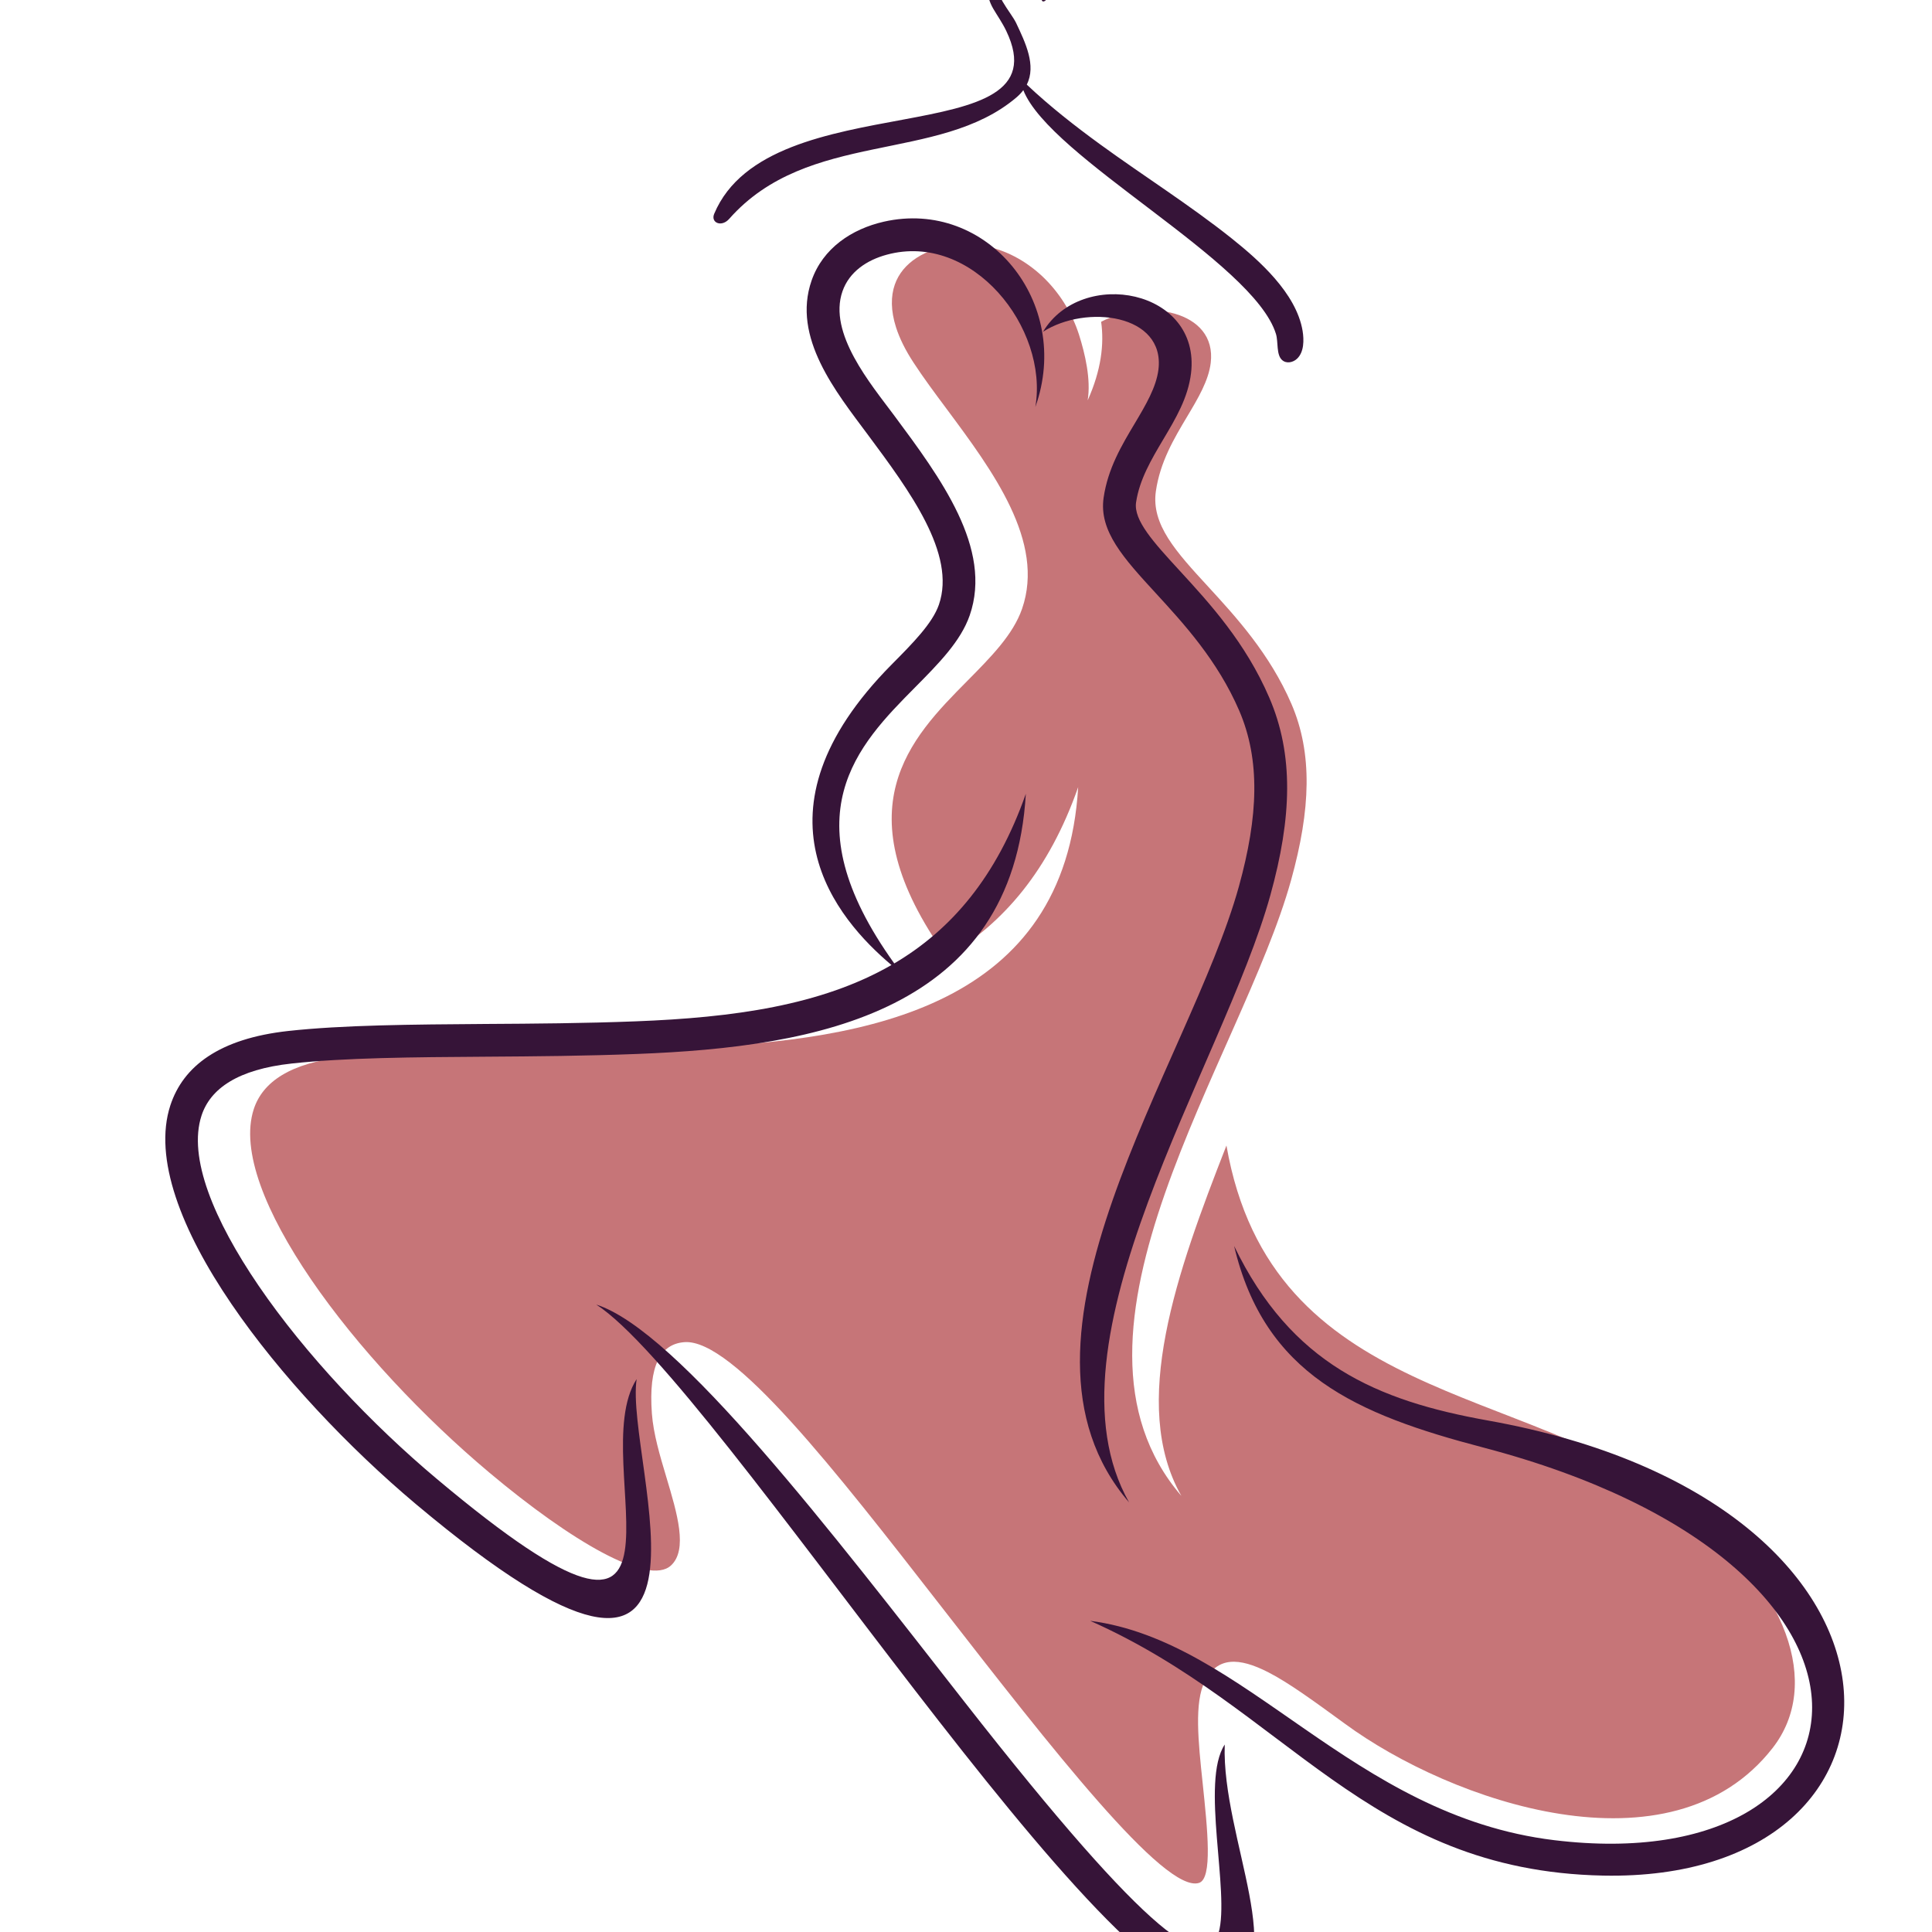 <?xml version="1.0" encoding="utf-8"?>
<!-- Generator: Adobe Illustrator 16.0.0, SVG Export Plug-In . SVG Version: 6.00 Build 0)  -->
<!DOCTYPE svg PUBLIC "-//W3C//DTD SVG 1.1//EN" "http://www.w3.org/Graphics/SVG/1.1/DTD/svg11.dtd">
<svg version="1.1" id="Calque_1" xmlns="http://www.w3.org/2000/svg" xmlns:xlink="http://www.w3.org/1999/xlink" x="0px" y="0px"
	 width="36px" height="36px" viewBox="0 0 36 36" enable-background="new 0 0 36 36" xml:space="preserve">
<path fill="#C67578" d="M12.843,19.518c-0.949,0.037-1.907,0.043-2.82,0.049c-1.354,0.01-2.611,0.019-3.615,0.129
	c-0.998,0.108-1.514,0.465-1.679,0.97c-0.254,0.777,0.229,1.944,1.063,3.168c0.868,1.273,2.111,2.586,3.324,3.604
	c1.534,1.288,2.968,2.118,3.386,1.733c0.319-0.293,0.117-0.97-0.085-1.644c-0.121-0.404-0.242-0.81-0.27-1.187
	c-0.066-0.895,0.16-1.298,0.607-1.331c0.901-0.066,2.808,2.385,4.776,4.915c2.051,2.637,4.174,5.364,4.812,5.161
	c0.256-0.081,0.158-0.994,0.067-1.866c-0.081-0.764-0.159-1.501,0.044-1.897c0.23-0.449,0.63-0.443,1.179-0.162
	c0.389,0.199,0.864,0.548,1.427,0.958c1.977,1.453,6.08,2.884,7.973,0.451c0.908-1.169,0.314-2.991-1.755-4.593
	c-2.847-2.202-7.586-1.826-8.424-6.631c-0.924,2.361-1.808,4.819-0.84,6.529c-2.623-3.05,1.126-8.157,2.046-11.479
	c0.363-1.31,0.402-2.354,0.006-3.276c-0.404-0.936-1.035-1.624-1.553-2.188c-0.6-0.652-1.063-1.158-0.974-1.778
	c0.079-0.546,0.337-0.979,0.584-1.393c0.203-0.34,0.398-0.667,0.438-0.998c0.119-0.988-1.221-1.2-2.042-0.766
	c0.059,0.416,0.001,0.904-0.251,1.464c0.064-0.387-0.048-0.867-0.162-1.226c-0.135-0.42-0.378-0.8-0.691-1.093
	c-0.31-0.288-0.686-0.491-1.094-0.561c-0.29-0.049-0.596-0.032-0.905,0.067c-0.122,0.039-0.236,0.093-0.339,0.16
	c-0.187,0.122-0.332,0.29-0.403,0.497c-0.075,0.215-0.077,0.481,0.023,0.795c0.064,0.2,0.171,0.421,0.328,0.66
	c0.18,0.276,0.392,0.561,0.611,0.855c0.866,1.165,1.842,2.479,1.41,3.729c-0.167,0.482-0.575,0.894-1.024,1.348
	c-1.049,1.06-2.357,2.382-0.382,5.138c1.063-0.628,1.908-1.613,2.451-3.162C19.848,18.738,16.201,19.387,12.843,19.518"/>
<path fill="#361438" d="M19.292,7.584c0.251-1.474-1.176-3.271-2.769-2.838c-0.369,0.1-0.698,0.317-0.825,0.683
	c-0.272,0.781,0.53,1.729,0.961,2.309c0.865,1.165,1.843,2.479,1.41,3.729c-0.167,0.481-0.575,0.894-1.024,1.347
	c-1.049,1.06-2.358,2.383-0.382,5.138c1.064-0.628,1.908-1.613,2.452-3.161c-0.24,4.07-3.888,4.719-7.247,4.848
	c-0.948,0.037-1.906,0.045-2.819,0.051c-1.355,0.009-2.611,0.018-3.614,0.127c-0.999,0.109-1.515,0.465-1.68,0.971
	c-0.254,0.778,0.229,1.944,1.063,3.168c0.868,1.273,2.112,2.587,3.325,3.604c5.368,4.506,2.722-0.316,3.72-1.863
	c-0.234,1.542,2.192,7.622-4.112,2.331c-1.251-1.051-2.537-2.408-3.437-3.729c-0.934-1.369-1.46-2.72-1.14-3.701
	c0.241-0.736,0.919-1.246,2.195-1.387c1.024-0.112,2.301-0.121,3.677-0.131c0.902-0.005,1.848-0.012,2.801-0.049
	c1.815-0.07,3.453-0.295,4.764-1.049c-1.013-0.855-2.732-2.836,0.002-5.598c0.399-0.402,0.761-0.768,0.882-1.116
	c0.327-0.946-0.549-2.125-1.324-3.168c-0.591-0.795-1.418-1.81-1.048-2.873c0.21-0.603,0.749-0.96,1.345-1.096
	C18.39,3.695,19.989,5.633,19.292,7.584 M23.085,16.518c0.362-1.31,0.402-2.354,0.006-3.276c-0.404-0.936-1.036-1.624-1.553-2.187
	c-0.6-0.653-1.063-1.159-0.974-1.779c0.079-0.546,0.337-0.978,0.585-1.393c0.202-0.34,0.396-0.667,0.437-0.998
	c0.125-1.034-1.347-1.218-2.151-0.703c0.724-1.206,2.946-0.792,2.758,0.774c-0.056,0.458-0.284,0.84-0.521,1.238
	c-0.215,0.363-0.44,0.741-0.503,1.167c-0.049,0.335,0.33,0.748,0.818,1.279c0.55,0.599,1.221,1.33,1.664,2.359
	c0.459,1.063,0.422,2.233,0.021,3.679c-0.884,3.188-4.328,8.32-2.633,11.317C18.417,24.947,22.164,19.84,23.085,16.518z
	 M20.314,30.202c2.897,0.374,4.87,3.63,8.648,4.087c6.2,0.752,7.05-5.121-1.329-7.318c-2.361-0.619-4.072-1.357-4.637-3.754
	c1.065,2.2,2.657,2.882,4.729,3.252c8.535,1.527,8.387,8.606,2.147,8.48C25.463,34.859,23.977,31.827,20.314,30.202z M11.111,24.309
	c1.517,0.485,4.387,4.241,6.864,7.407c7.066,9.03,3.937,2.178,4.846,0.791c-0.062,1.744,1.291,4.17-0.031,4.592
	C20.787,37.735,13.362,25.765,11.111,24.309z"/>
<path fill="#361438" d="M19.133,1.577c0.429,0.405,0.896,0.77,1.368,1.114c0.808,0.588,1.662,1.125,2.445,1.748
	c0.507,0.405,1.208,1.021,1.326,1.726c0.027,0.168,0.029,0.392-0.101,0.517c-0.074,0.072-0.2,0.101-0.282,0.026
	c-0.11-0.099-0.068-0.336-0.113-0.484c-0.414-1.354-4.21-3.282-4.708-4.544c-0.035,0.047-0.078,0.092-0.129,0.136
	c-1.447,1.229-3.884,0.598-5.351,2.262c-0.144,0.163-0.35,0.072-0.28-0.094c1.032-2.458,6.555-1.089,5.442-3.408
	c-0.073-0.153-0.167-0.285-0.243-0.415c-0.287-0.494-0.003-1.115,0.491-1.159c0.45-0.04,0.88,0.484,0.509,0.979
	c-0.064,0.085-0.123,0.045-0.088-0.053c0.154-0.441-0.12-0.701-0.402-0.674c-0.372,0.034-0.545,0.414-0.336,0.773
	c0.087,0.151,0.204,0.298,0.253,0.401C19.109,0.799,19.312,1.219,19.133,1.577"/>
</svg>
